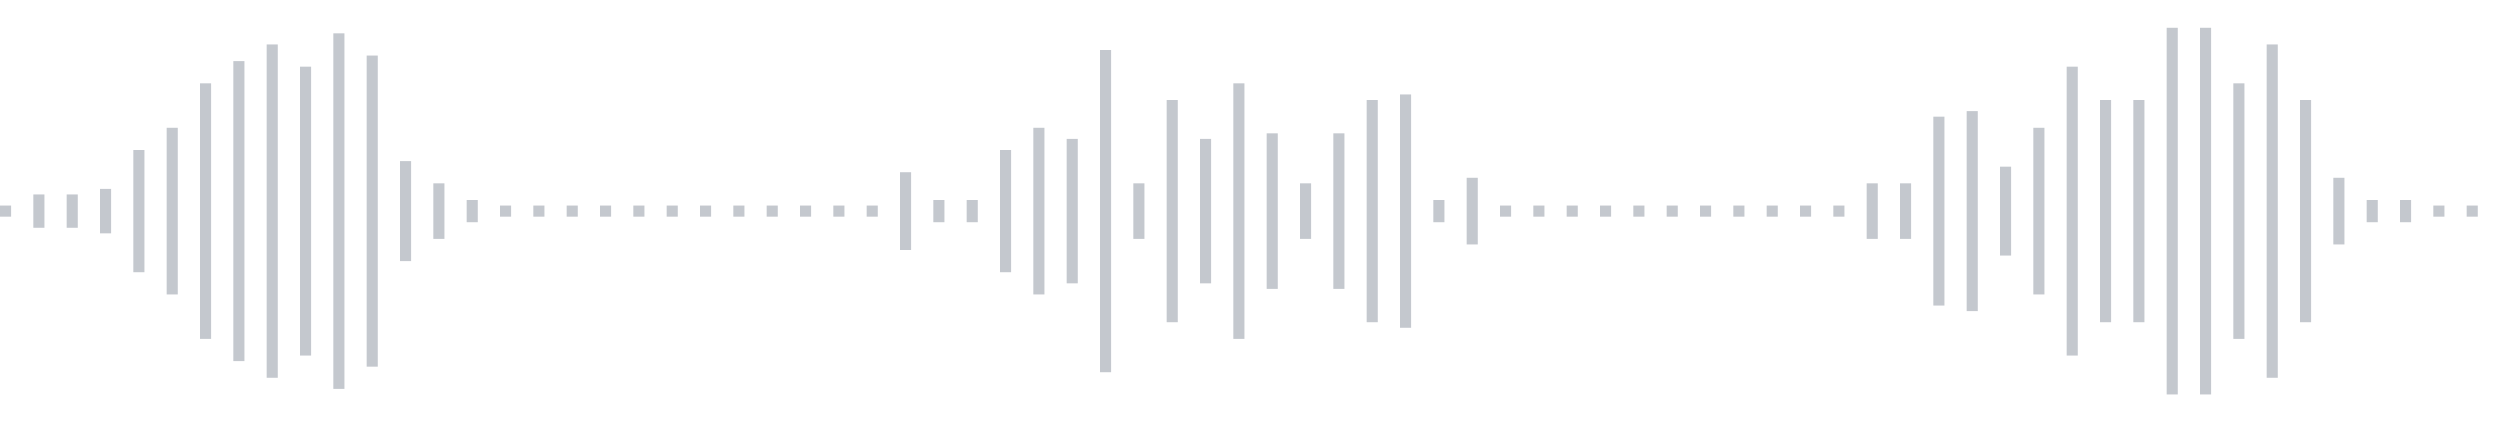 <svg xmlns="http://www.w3.org/2000/svg" xmlns:xlink="http://www.w3/org/1999/xlink" viewBox="0 0 225 38" preserveAspectRatio="none" width="100%" height="100%" fill="#C4C8CE"><g id="waveform-ede7ad80-f538-4058-ac8a-121605a23556"><rect x="0" y="18.5" width="1" height="1"/><rect x="3" y="17.5" width="1" height="3"/><rect x="6" y="17.5" width="1" height="3"/><rect x="9" y="17.0" width="1" height="4"/><rect x="12" y="13.5" width="1" height="11"/><rect x="15" y="11.5" width="1" height="15"/><rect x="18" y="7.5" width="1" height="23"/><rect x="21" y="5.5" width="1" height="27"/><rect x="24" y="4.0" width="1" height="30"/><rect x="27" y="6.0" width="1" height="26"/><rect x="30" y="3.0" width="1" height="32"/><rect x="33" y="5.0" width="1" height="28"/><rect x="36" y="14.5" width="1" height="9"/><rect x="39" y="16.5" width="1" height="5"/><rect x="42" y="18.0" width="1" height="2"/><rect x="45" y="18.5" width="1" height="1"/><rect x="48" y="18.5" width="1" height="1"/><rect x="51" y="18.5" width="1" height="1"/><rect x="54" y="18.5" width="1" height="1"/><rect x="57" y="18.5" width="1" height="1"/><rect x="60" y="18.5" width="1" height="1"/><rect x="63" y="18.5" width="1" height="1"/><rect x="66" y="18.5" width="1" height="1"/><rect x="69" y="18.5" width="1" height="1"/><rect x="72" y="18.5" width="1" height="1"/><rect x="75" y="18.5" width="1" height="1"/><rect x="78" y="18.5" width="1" height="1"/><rect x="81" y="15.5" width="1" height="7"/><rect x="84" y="18.0" width="1" height="2"/><rect x="87" y="18.0" width="1" height="2"/><rect x="90" y="13.5" width="1" height="11"/><rect x="93" y="11.5" width="1" height="15"/><rect x="96" y="12.5" width="1" height="13"/><rect x="99" y="4.5" width="1" height="29"/><rect x="102" y="16.5" width="1" height="5"/><rect x="105" y="9.0" width="1" height="20"/><rect x="108" y="12.5" width="1" height="13"/><rect x="111" y="7.5" width="1" height="23"/><rect x="114" y="12.0" width="1" height="14"/><rect x="117" y="16.5" width="1" height="5"/><rect x="120" y="12.0" width="1" height="14"/><rect x="123" y="9.0" width="1" height="20"/><rect x="126" y="8.5" width="1" height="21"/><rect x="129" y="18.0" width="1" height="2"/><rect x="132" y="16.0" width="1" height="6"/><rect x="135" y="18.5" width="1" height="1"/><rect x="138" y="18.5" width="1" height="1"/><rect x="141" y="18.5" width="1" height="1"/><rect x="144" y="18.5" width="1" height="1"/><rect x="147" y="18.5" width="1" height="1"/><rect x="150" y="18.5" width="1" height="1"/><rect x="153" y="18.5" width="1" height="1"/><rect x="156" y="18.5" width="1" height="1"/><rect x="159" y="18.5" width="1" height="1"/><rect x="162" y="18.5" width="1" height="1"/><rect x="165" y="18.5" width="1" height="1"/><rect x="168" y="16.5" width="1" height="5"/><rect x="171" y="16.5" width="1" height="5"/><rect x="174" y="10.5" width="1" height="17"/><rect x="177" y="10.0" width="1" height="18"/><rect x="180" y="15.0" width="1" height="8"/><rect x="183" y="11.5" width="1" height="15"/><rect x="186" y="6.0" width="1" height="26"/><rect x="189" y="9.0" width="1" height="20"/><rect x="192" y="9.0" width="1" height="20"/><rect x="195" y="2.5" width="1" height="33"/><rect x="198" y="2.5" width="1" height="33"/><rect x="201" y="7.5" width="1" height="23"/><rect x="204" y="4.0" width="1" height="30"/><rect x="207" y="9.0" width="1" height="20"/><rect x="210" y="16.0" width="1" height="6"/><rect x="213" y="18.0" width="1" height="2"/><rect x="216" y="18.0" width="1" height="2"/><rect x="219" y="18.5" width="1" height="1"/><rect x="222" y="18.5" width="1" height="1"/></g></svg>
